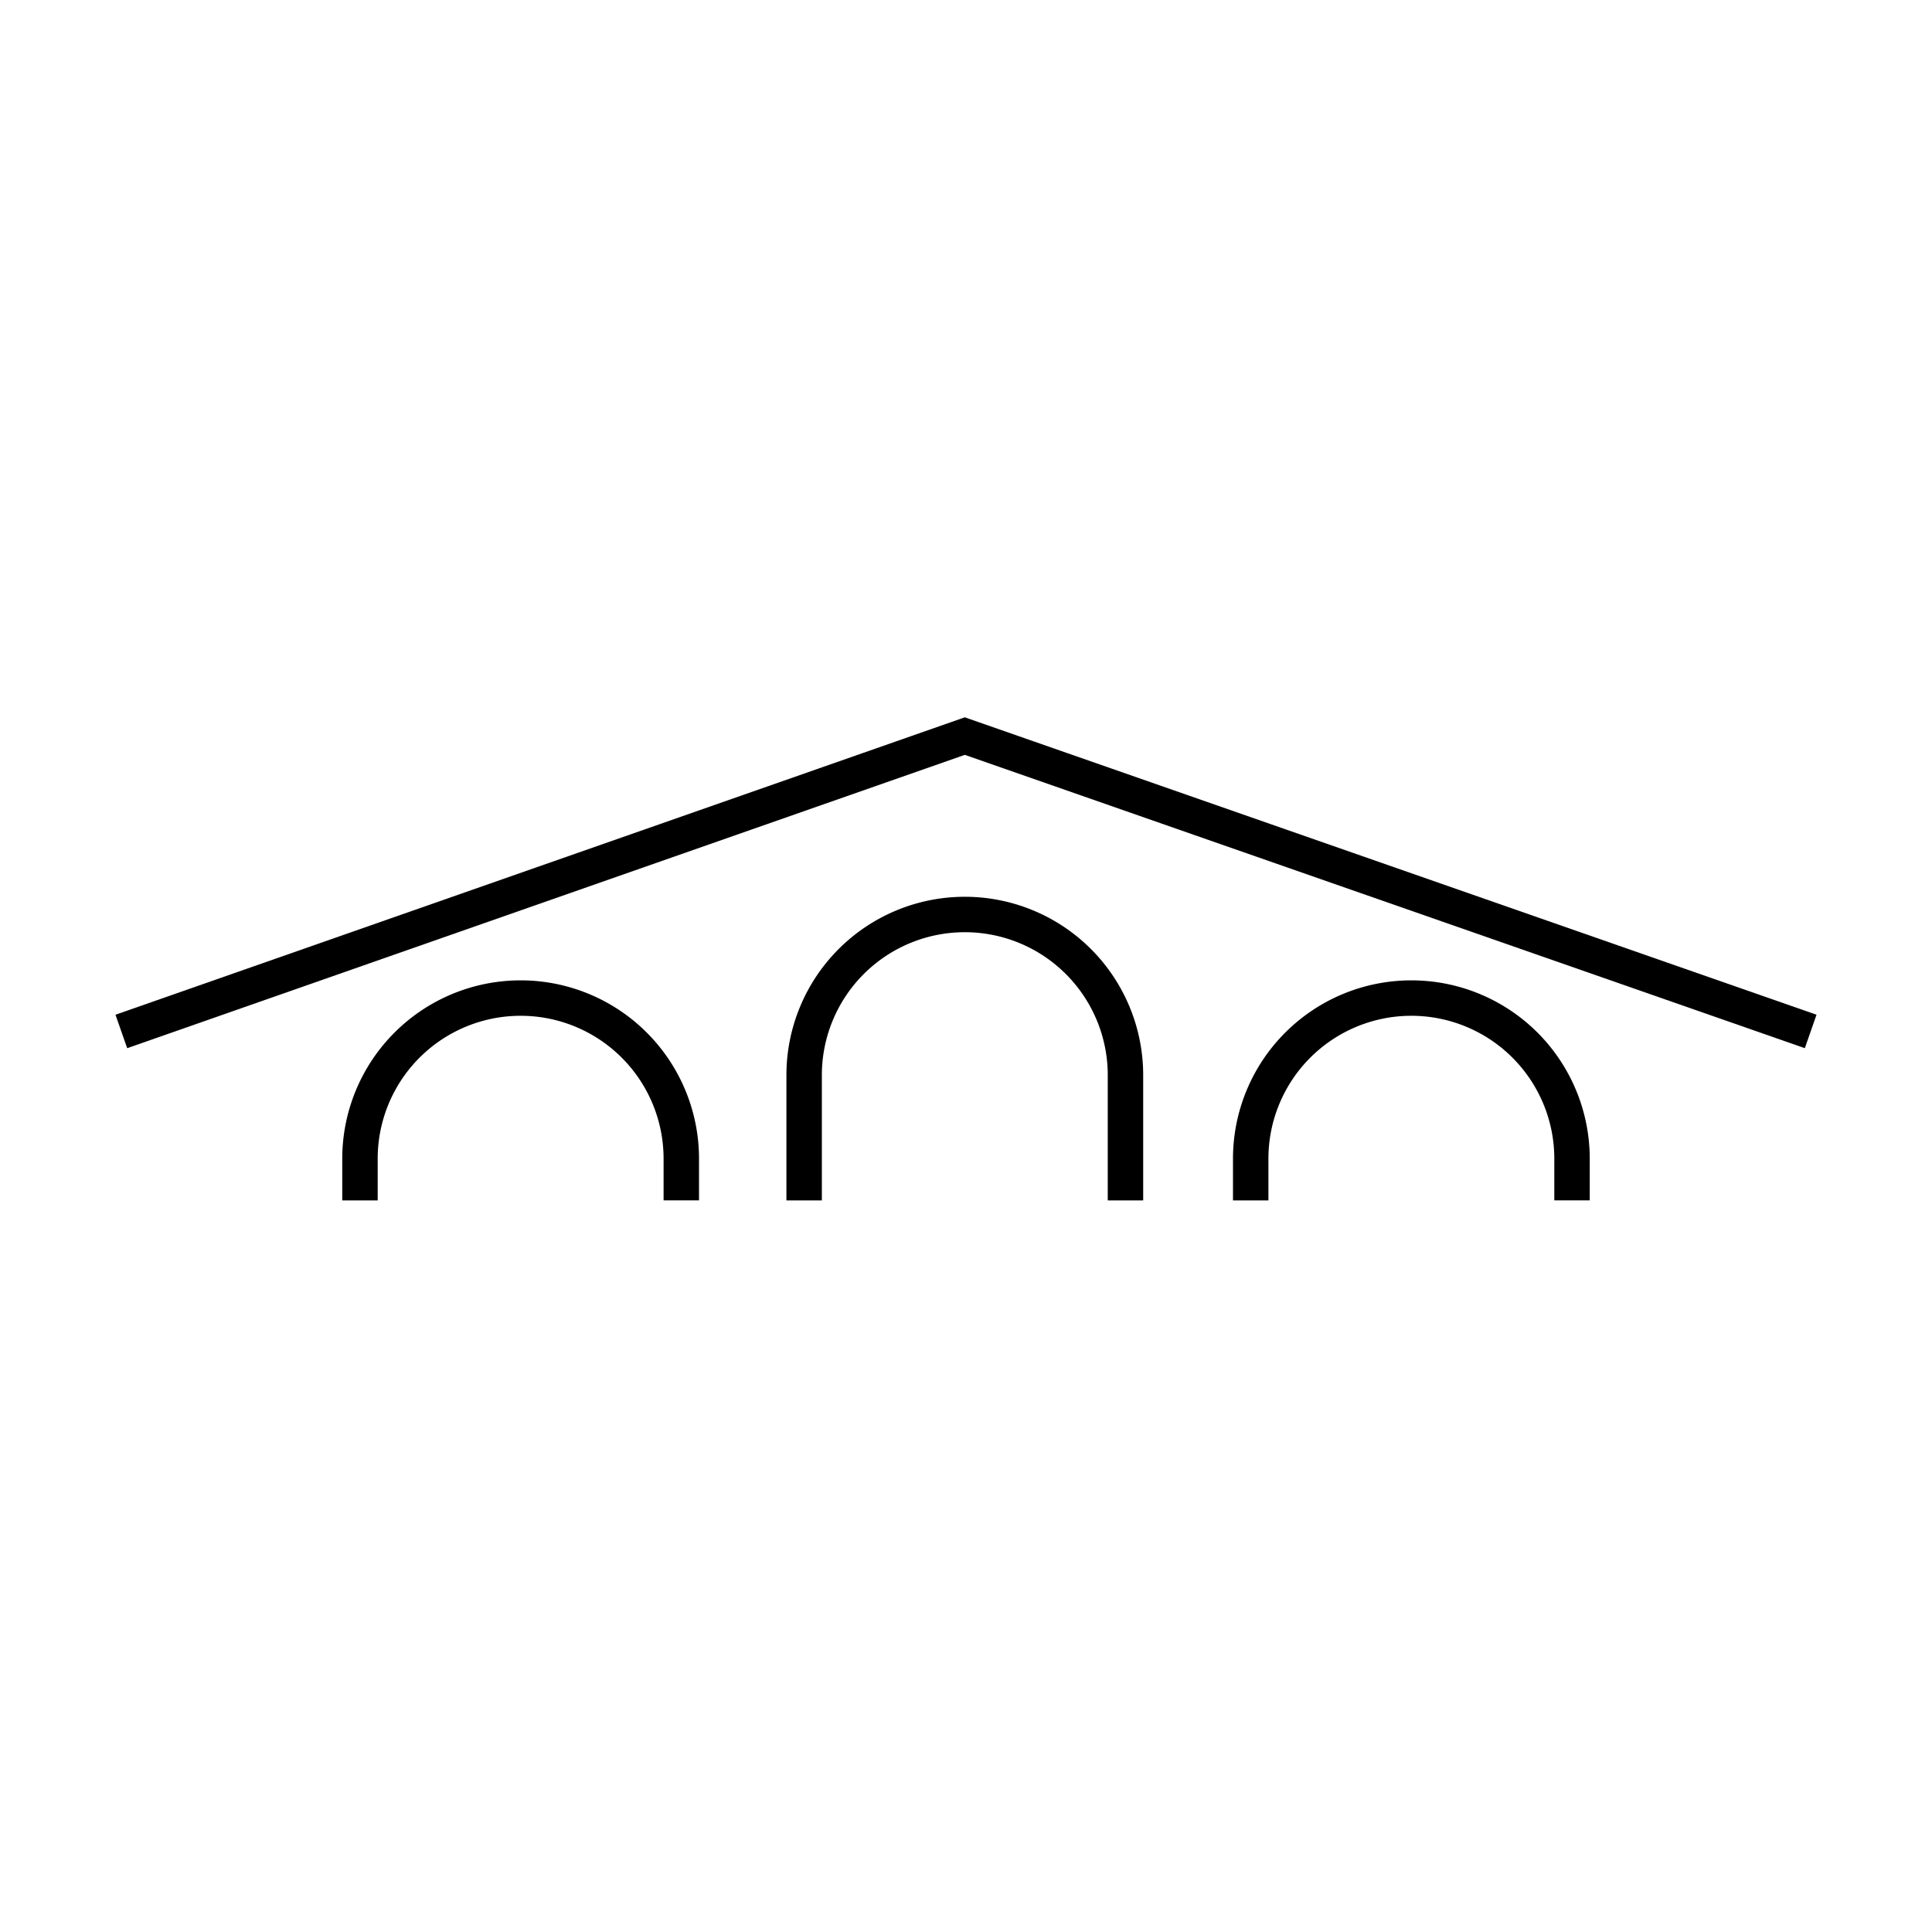 <svg id="Calque_1" data-name="Calque 1" xmlns="http://www.w3.org/2000/svg" viewBox="0 0 500 500"><defs><style>.cls-1{fill:none;stroke:#000;stroke-miterlimit:10;stroke-width:9.17px;}</style></defs><title>logo-garesaintsauveur</title><polyline class="cls-1" points="31.4 266.94 249.69 190.5 468.6 266.94"/><path class="cls-1" d="M208.11,310.66V278.25a41.58,41.58,0,0,1,83.16,0v32.41"/><path class="cls-1" d="M323.68,310.66V299.88a41.58,41.58,0,0,1,83.16,0v10.78"/><path class="cls-1" d="M93.16,310.66V299.88a41.58,41.58,0,0,1,83.16,0v10.78"/></svg>